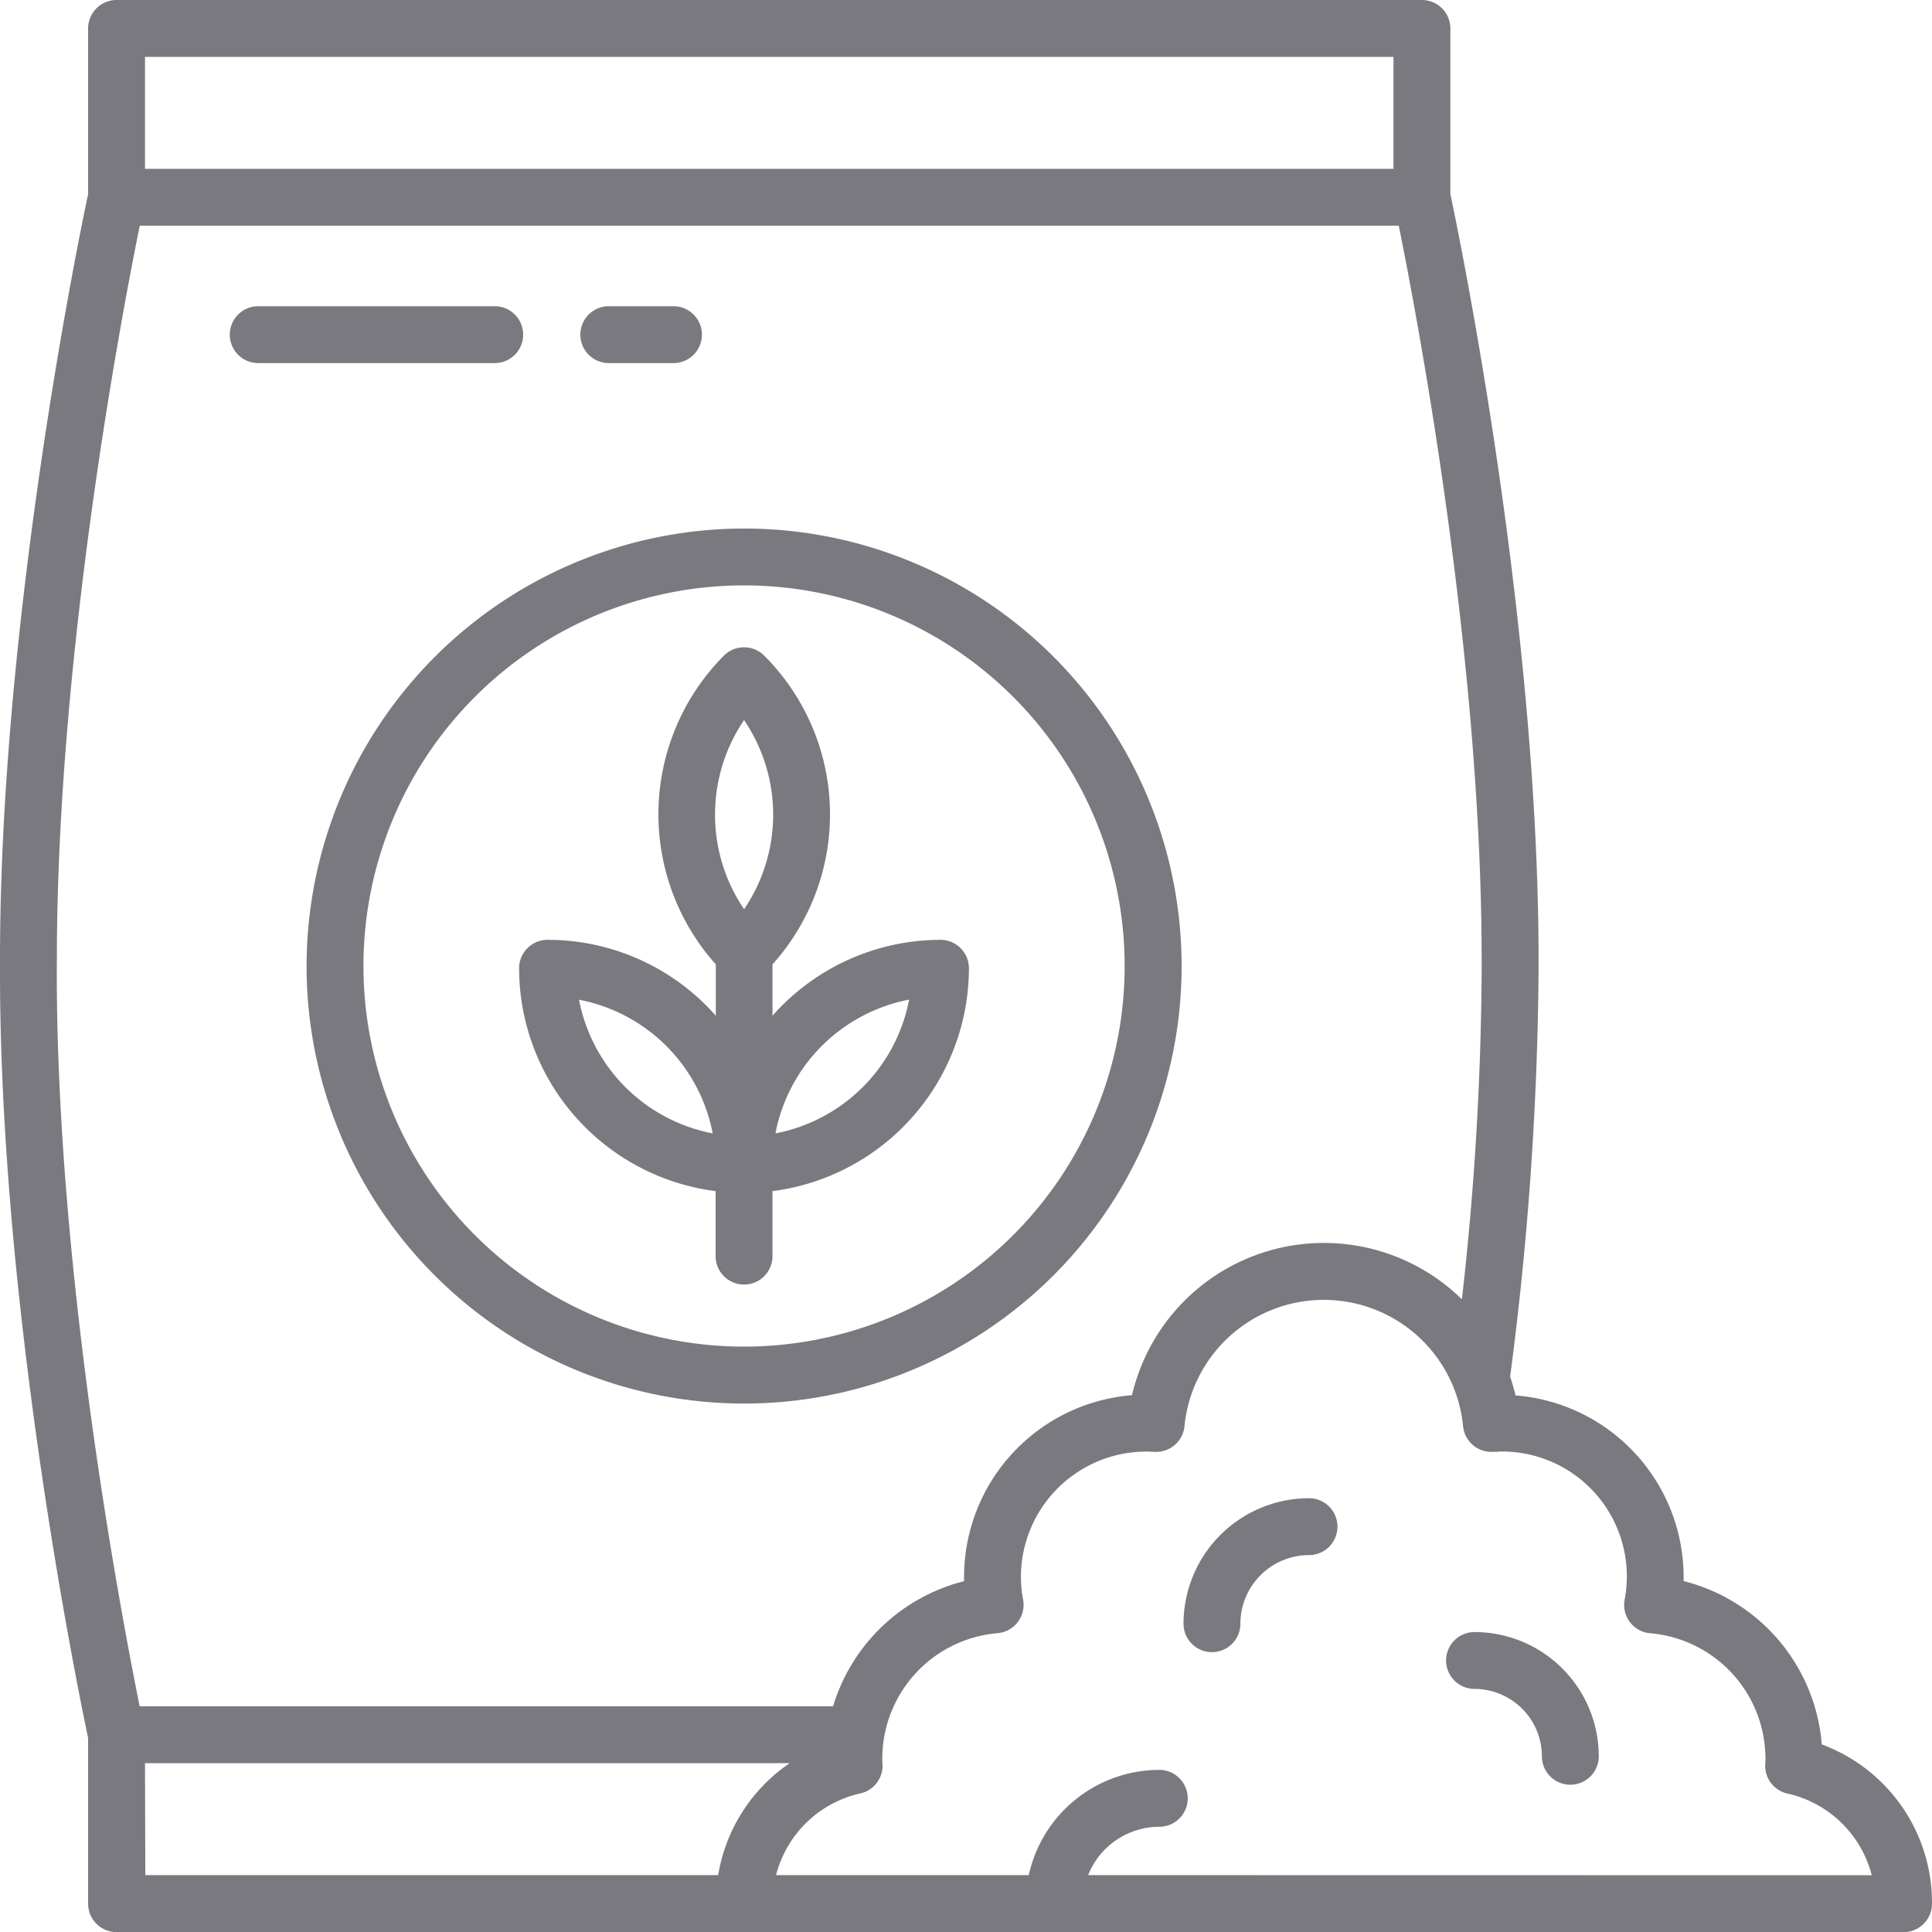 <svg id="Camada_1" data-name="Camada 1" xmlns="http://www.w3.org/2000/svg" viewBox="0 0 475.54 475.54"><defs><style>.cls-1{fill:#7a7980;}</style></defs><path class="cls-1" d="M381.17,419.94a7,7,0,0,0,0,14,16.61,16.61,0,0,1,16.58,16.58,7,7,0,0,0,14,0A30.62,30.62,0,0,0,381.17,419.94Z" transform="translate(-18.23 -18.23)"/><path class="cls-1" d="M340.43,387a30.93,30.93,0,0,0-30.89,30.89,7,7,0,0,0,14,0A16.91,16.91,0,0,1,340.43,401a7,7,0,1,0,0-14Z" transform="translate(-18.23 -18.23)"/><path class="cls-1" d="M194.37,311.41v16a7,7,0,0,0,14,0v-16a55.39,55.39,0,0,0,48.35-54.85,7,7,0,0,0-7-7,55.25,55.25,0,0,0-41.35,18.68V255.6a55.22,55.22,0,0,0-2.05-76,7,7,0,0,0-9.9,0,55.36,55.36,0,0,0-2,76v12.64A55.15,55.15,0,0,0,153,249.56a7,7,0,0,0-7,7A55.38,55.38,0,0,0,194.37,311.41ZM242,264.28a41.45,41.45,0,0,1-32.9,32.92A41.46,41.46,0,0,1,242,264.28Zm-40.62-68.8a41.42,41.42,0,0,1,0,46.54,41.45,41.45,0,0,1,0-46.56ZM193.65,297.2a41.45,41.45,0,0,1-32.9-32.9A41.45,41.45,0,0,1,193.65,297.2Z" transform="translate(-18.23 -18.23)"/><path class="cls-1" d="M93.69,256A107.69,107.69,0,1,0,201.38,148.32h0A107.81,107.81,0,0,0,93.69,256Zm107.68-93.68A93.68,93.68,0,1,1,107.69,256a93.68,93.68,0,0,1,93.68-93.68Z" transform="translate(-18.23 -18.23)"/><path class="cls-1" d="M466.64,447.6a45.16,45.16,0,0,0-34-40.2v-1a44.9,44.9,0,0,0-41.39-44.71,44.13,44.13,0,0,0-1.32-4.6,808,808,0,0,0,7-99.4v-3.28C396.91,170.27,377.14,75,375.22,66V25.23a7,7,0,0,0-7-7H46.92a7,7,0,0,0-7,7h0V66c-1.92,9-21.69,104.24-21.69,188.33v3.28C18.23,341.73,38,437,39.92,446v40.8a7,7,0,0,0,7,7H486.77a7,7,0,0,0,7-7h0A41.55,41.55,0,0,0,466.64,447.6ZM53.92,32.23h307.3V59.78H53.92ZM32.23,254.36c0-74.74,15.94-158.66,20.4-180.58H362.52c4.44,21.92,20.4,105.84,20.4,180.58v3.28a750,750,0,0,1-4.86,80.4,48.51,48.51,0,0,0-81.2,23.6,44.91,44.91,0,0,0-41.34,44.72v1.06a45.24,45.24,0,0,0-32.24,30.8H52.61c-4.44-21.92-20.4-105.85-20.4-180.58ZM53.92,452.22H212.59A41.5,41.5,0,0,0,195,479.77h-141Zm232.14,27.55a18.9,18.9,0,0,1,17.52-11.9,7,7,0,1,0,0-14,32.94,32.94,0,0,0-32.13,25.9h-62.2A27.62,27.62,0,0,1,230,459.66a7,7,0,0,0,5.45-7.18l-.05-.77c0-.25,0-.51,0-.77a31,31,0,0,1,28.33-30.72,7,7,0,0,0,6.42-7.54c0-.24-.05-.47-.09-.71a29.2,29.2,0,0,1-.54-5.6,30.87,30.87,0,0,1,30.85-30.85c.47,0,.94,0,1.4.06l.61,0a7,7,0,0,0,7.4-6.32,34.45,34.45,0,0,1,68.57,0,7,7,0,0,0,7.43,6.32l.52,0c.5,0,1-.08,1.52-.08A30.73,30.73,0,0,1,418.11,412a7,7,0,0,0,5.61,8.15c.24,0,.47.07.71.09a31,31,0,0,1,28.34,30.72,4.84,4.84,0,0,1,0,.76l-.05.8a7,7,0,0,0,5.44,7.17,27.65,27.65,0,0,1,20.78,20.11Z" transform="translate(-18.23 -18.23)"/><path class="cls-1" d="M81.79,107.6H140a7,7,0,0,0,0-14H81.79a7,7,0,1,0,0,14Z" transform="translate(-18.23 -18.23)"/><path class="cls-1" d="M168.08,107.6H184a7,7,0,0,0,0-14H168.08a7,7,0,0,0,0,14Z" transform="translate(-18.23 -18.23)"/></svg>